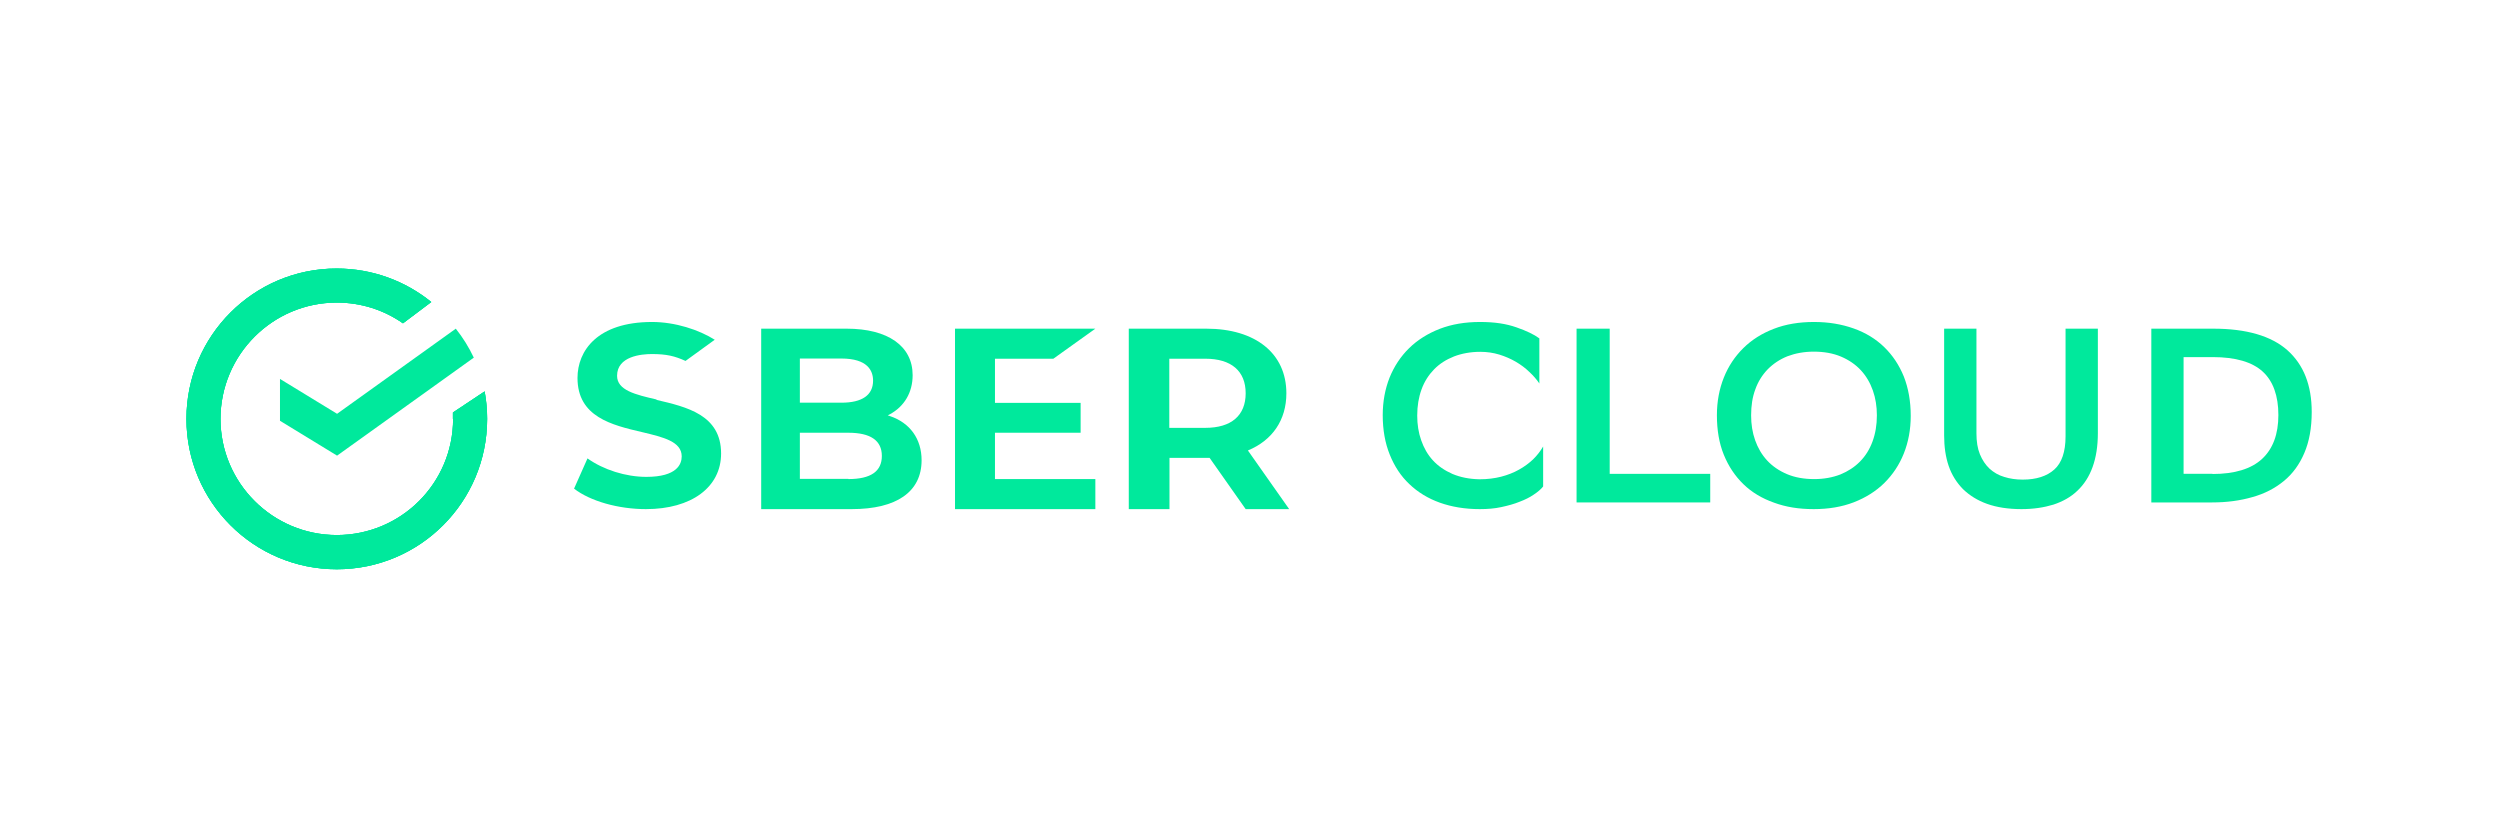 <?xml version="1.0" encoding="UTF-8"?>
<svg xmlns="http://www.w3.org/2000/svg" width="270" height="90" viewBox="0 0 270 90" fill="none">
  <path fill-rule="evenodd" clip-rule="evenodd" d="M166.659 52.538C166.426 52.837 166.077 53.135 165.65 53.413C165.223 53.712 164.699 53.97 164.117 54.189C163.535 54.428 162.876 54.607 162.139 54.766C161.421 54.925 160.645 54.985 159.811 54.985C158.22 54.985 156.785 54.746 155.504 54.289C154.224 53.831 153.118 53.155 152.206 52.279C151.295 51.424 150.596 50.35 150.092 49.097C149.588 47.844 149.335 46.431 149.335 44.84C149.335 43.368 149.588 42.015 150.073 40.782C150.577 39.548 151.275 38.494 152.187 37.599C153.099 36.704 154.224 36.008 155.504 35.51C156.804 35.013 158.24 34.774 159.85 34.774C161.46 34.774 162.682 34.973 163.768 35.351C164.855 35.729 165.689 36.127 166.251 36.545V41.418C165.96 40.981 165.592 40.563 165.165 40.165C164.738 39.748 164.253 39.389 163.71 39.071C163.167 38.753 162.566 38.494 161.925 38.295C161.266 38.096 160.587 37.997 159.869 37.997C158.822 37.997 157.871 38.176 157.037 38.494C156.183 38.832 155.466 39.29 154.884 39.887C154.302 40.483 153.836 41.2 153.526 42.055C153.215 42.91 153.06 43.845 153.06 44.88C153.06 45.834 153.196 46.73 153.487 47.545C153.778 48.381 154.185 49.097 154.748 49.713C155.31 50.33 156.009 50.807 156.862 51.185C157.716 51.544 158.686 51.742 159.791 51.762C160.645 51.762 161.421 51.663 162.119 51.484C162.818 51.305 163.477 51.046 164.04 50.728C164.622 50.41 165.126 50.032 165.572 49.614C166.019 49.176 166.368 48.719 166.659 48.221V52.518V52.538Z" fill="#00E99C"></path>
  <path fill-rule="evenodd" clip-rule="evenodd" d="M173.847 51.176H184.705V54.263H170.269V35.496H173.847V51.176Z" fill="#00E99C"></path>
  <path fill-rule="evenodd" clip-rule="evenodd" d="M185.426 44.84C185.426 43.368 185.682 42.015 186.173 40.782C186.665 39.548 187.372 38.494 188.276 37.599C189.18 36.704 190.281 36.008 191.578 35.51C192.856 35.013 194.31 34.774 195.902 34.774C197.494 34.774 198.89 35.013 200.187 35.471C201.484 35.928 202.585 36.605 203.489 37.48C204.393 38.355 205.101 39.409 205.612 40.663C206.103 41.916 206.359 43.328 206.359 44.919C206.359 46.391 206.103 47.744 205.612 48.977C205.12 50.211 204.413 51.265 203.509 52.16C202.604 53.055 201.484 53.752 200.207 54.249C198.909 54.746 197.475 54.985 195.883 54.985C194.291 54.985 192.895 54.766 191.598 54.289C190.301 53.831 189.2 53.175 188.296 52.299C187.392 51.424 186.684 50.37 186.173 49.117C185.662 47.864 185.426 46.431 185.426 44.86V44.84ZM189.121 44.86C189.121 45.815 189.259 46.71 189.554 47.545C189.849 48.381 190.281 49.117 190.851 49.733C191.421 50.35 192.148 50.847 192.993 51.205C193.838 51.563 194.821 51.742 195.942 51.742C196.983 51.742 197.927 51.563 198.752 51.245C199.578 50.907 200.285 50.449 200.875 49.853C201.464 49.256 201.917 48.54 202.231 47.684C202.545 46.829 202.703 45.894 202.703 44.86C202.703 43.905 202.565 43.01 202.27 42.174C201.976 41.339 201.543 40.603 200.973 39.986C200.403 39.37 199.676 38.872 198.831 38.514C197.986 38.156 197.003 37.977 195.883 37.977C194.841 37.977 193.897 38.156 193.052 38.474C192.207 38.812 191.5 39.29 190.91 39.887C190.32 40.503 189.868 41.219 189.573 42.055C189.259 42.89 189.121 43.825 189.121 44.86Z" fill="#00E99C"></path>
  <path fill-rule="evenodd" clip-rule="evenodd" d="M213.456 46.805C213.456 47.679 213.574 48.437 213.829 49.059C214.083 49.68 214.436 50.205 214.867 50.613C215.318 51.021 215.847 51.332 216.455 51.507C217.063 51.701 217.729 51.798 218.454 51.798C219.924 51.798 221.061 51.429 221.865 50.71C222.668 49.991 223.08 48.786 223.08 47.135V35.496H226.569V46.785C226.569 48.184 226.373 49.408 226 50.438C225.628 51.468 225.079 52.323 224.354 53.003C223.648 53.683 222.766 54.169 221.767 54.499C220.747 54.81 219.611 54.985 218.317 54.985C216.886 54.985 215.651 54.79 214.613 54.421C213.574 54.052 212.711 53.508 212.006 52.828C211.32 52.129 210.79 51.293 210.457 50.322C210.124 49.35 209.967 48.242 209.967 47.038V35.496H213.456V46.805Z" fill="#00E99C"></path>
  <path fill-rule="evenodd" clip-rule="evenodd" d="M239.019 35.496C242.62 35.496 245.287 36.278 247.038 37.823C248.79 39.387 249.666 41.599 249.666 44.498C249.666 46.215 249.394 47.702 248.868 48.923C248.342 50.163 247.603 51.173 246.649 51.955C245.695 52.737 244.566 53.328 243.243 53.691C241.919 54.072 240.479 54.263 238.922 54.263H232.343V35.496H239.019ZM238.941 51.192C241.355 51.192 243.145 50.639 244.313 49.552C245.481 48.465 246.065 46.882 246.065 44.822C246.065 42.763 245.501 41.16 244.372 40.131C243.243 39.101 241.452 38.567 238.98 38.567H235.827V51.173H238.961L238.941 51.192Z" fill="#00E99C"></path>
  <path fill-rule="evenodd" clip-rule="evenodd" d="M70.918 43.148C68.624 42.62 66.644 42.15 66.644 40.585C66.644 38.472 69.271 38.237 70.408 38.237C71.977 38.237 72.879 38.453 74.035 38.981C74.604 38.57 77.192 36.692 77.192 36.692C75.486 35.616 72.918 34.774 70.428 34.774C64.488 34.774 62.37 37.905 62.37 40.82C62.37 45.026 66.076 45.907 69.35 46.67C71.644 47.218 73.624 47.687 73.624 49.291C73.624 50.113 73.133 51.502 69.801 51.502C67.585 51.502 65.174 50.739 63.449 49.507L61.998 52.774C63.743 54.124 66.781 54.985 69.761 54.985C74.682 54.985 77.878 52.617 77.878 48.978C77.878 44.811 74.172 43.95 70.898 43.187L70.918 43.148Z" fill="#00E99C"></path>
  <path fill-rule="evenodd" clip-rule="evenodd" d="M96.071 44.918L95.878 44.859L96.071 44.761C97.676 43.901 98.565 42.377 98.565 40.52C98.565 37.373 95.897 35.496 91.431 35.496H82.209V54.985H91.992C96.844 54.985 99.532 53.108 99.532 49.707C99.532 47.4 98.275 45.661 96.11 44.937L96.071 44.918ZM86.385 38.721H90.87C93.693 38.721 94.292 40.031 94.292 41.106C94.292 42.67 93.113 43.491 90.87 43.491H86.385V38.721ZM91.624 51.72H86.385V46.736H91.624C94.022 46.736 95.24 47.576 95.24 49.238C95.24 50.899 94.06 51.74 91.624 51.74V51.72Z" fill="#00E99C"></path>
  <path fill-rule="evenodd" clip-rule="evenodd" d="M113.763 38.741L118.298 35.496H103.141V54.985H118.298V51.74H107.457V46.736H116.707V43.511H107.457V38.741H113.763Z" fill="#00E99C"></path>
  <path fill-rule="evenodd" clip-rule="evenodd" d="M139.231 54.985L134.774 48.651C137.416 47.557 138.928 45.367 138.928 42.474C138.928 38.174 135.601 35.496 130.277 35.496H121.908V54.985H126.304V49.453H130.277C130.398 49.453 130.519 49.453 130.64 49.453L134.532 54.985H139.231ZM126.284 38.741H130.176C132.979 38.741 134.532 40.07 134.532 42.474C134.532 44.879 132.979 46.208 130.176 46.208H126.284V38.721V38.741Z" fill="#00E99C"></path>
  <path fill-rule="evenodd" clip-rule="evenodd" d="M48.934 45.24C48.934 52.181 43.306 57.785 36.374 57.785C29.441 57.785 23.814 52.161 23.814 45.24C23.814 38.32 29.441 32.677 36.374 32.677C39.042 32.677 41.495 33.502 43.52 34.918L46.578 32.618C43.793 30.357 40.23 29 36.354 29C27.397 29 20.133 36.275 20.133 45.24C20.133 54.206 27.397 61.481 36.374 61.481C45.351 61.481 52.614 54.206 52.614 45.24C52.614 44.218 52.517 43.235 52.342 42.272L48.914 44.552C48.914 44.769 48.914 45.005 48.914 45.24H48.934Z" fill="#00E99C"></path>
  <path fill-rule="evenodd" clip-rule="evenodd" d="M48.934 45.24C48.934 52.181 43.306 57.785 36.374 57.785C29.441 57.785 23.814 52.161 23.814 45.24C23.814 38.32 29.441 32.677 36.374 32.677C39.042 32.677 41.495 33.502 43.52 34.918L46.578 32.618C43.793 30.357 40.23 29 36.354 29C27.397 29 20.133 36.275 20.133 45.24C20.133 54.206 27.397 61.481 36.374 61.481C45.351 61.481 52.614 54.206 52.614 45.24C52.614 44.218 52.517 43.235 52.342 42.272L48.914 44.552C48.914 44.769 48.914 45.005 48.914 45.24H48.934Z" fill="#00E99C"></path>
  <path fill-rule="evenodd" clip-rule="evenodd" d="M48.934 45.24C48.934 52.181 43.306 57.785 36.374 57.785C29.441 57.785 23.814 52.161 23.814 45.24C23.814 38.32 29.441 32.677 36.374 32.677C39.042 32.677 41.495 33.502 43.52 34.918L46.578 32.618C43.793 30.357 40.23 29 36.354 29C27.397 29 20.133 36.275 20.133 45.24C20.133 54.206 27.397 61.481 36.374 61.481C45.351 61.481 52.614 54.206 52.614 45.24C52.614 44.218 52.517 43.235 52.342 42.272L48.914 44.552C48.914 44.769 48.914 45.005 48.914 45.24H48.934Z" fill="#00E99C"></path>
  <path fill-rule="evenodd" clip-rule="evenodd" d="M49.227 35.496C49.992 36.462 50.64 37.505 51.17 38.625L36.404 49.21L30.238 45.444V40.924L36.404 44.69L49.227 35.496Z" fill="#00E99C"></path>
</svg>
